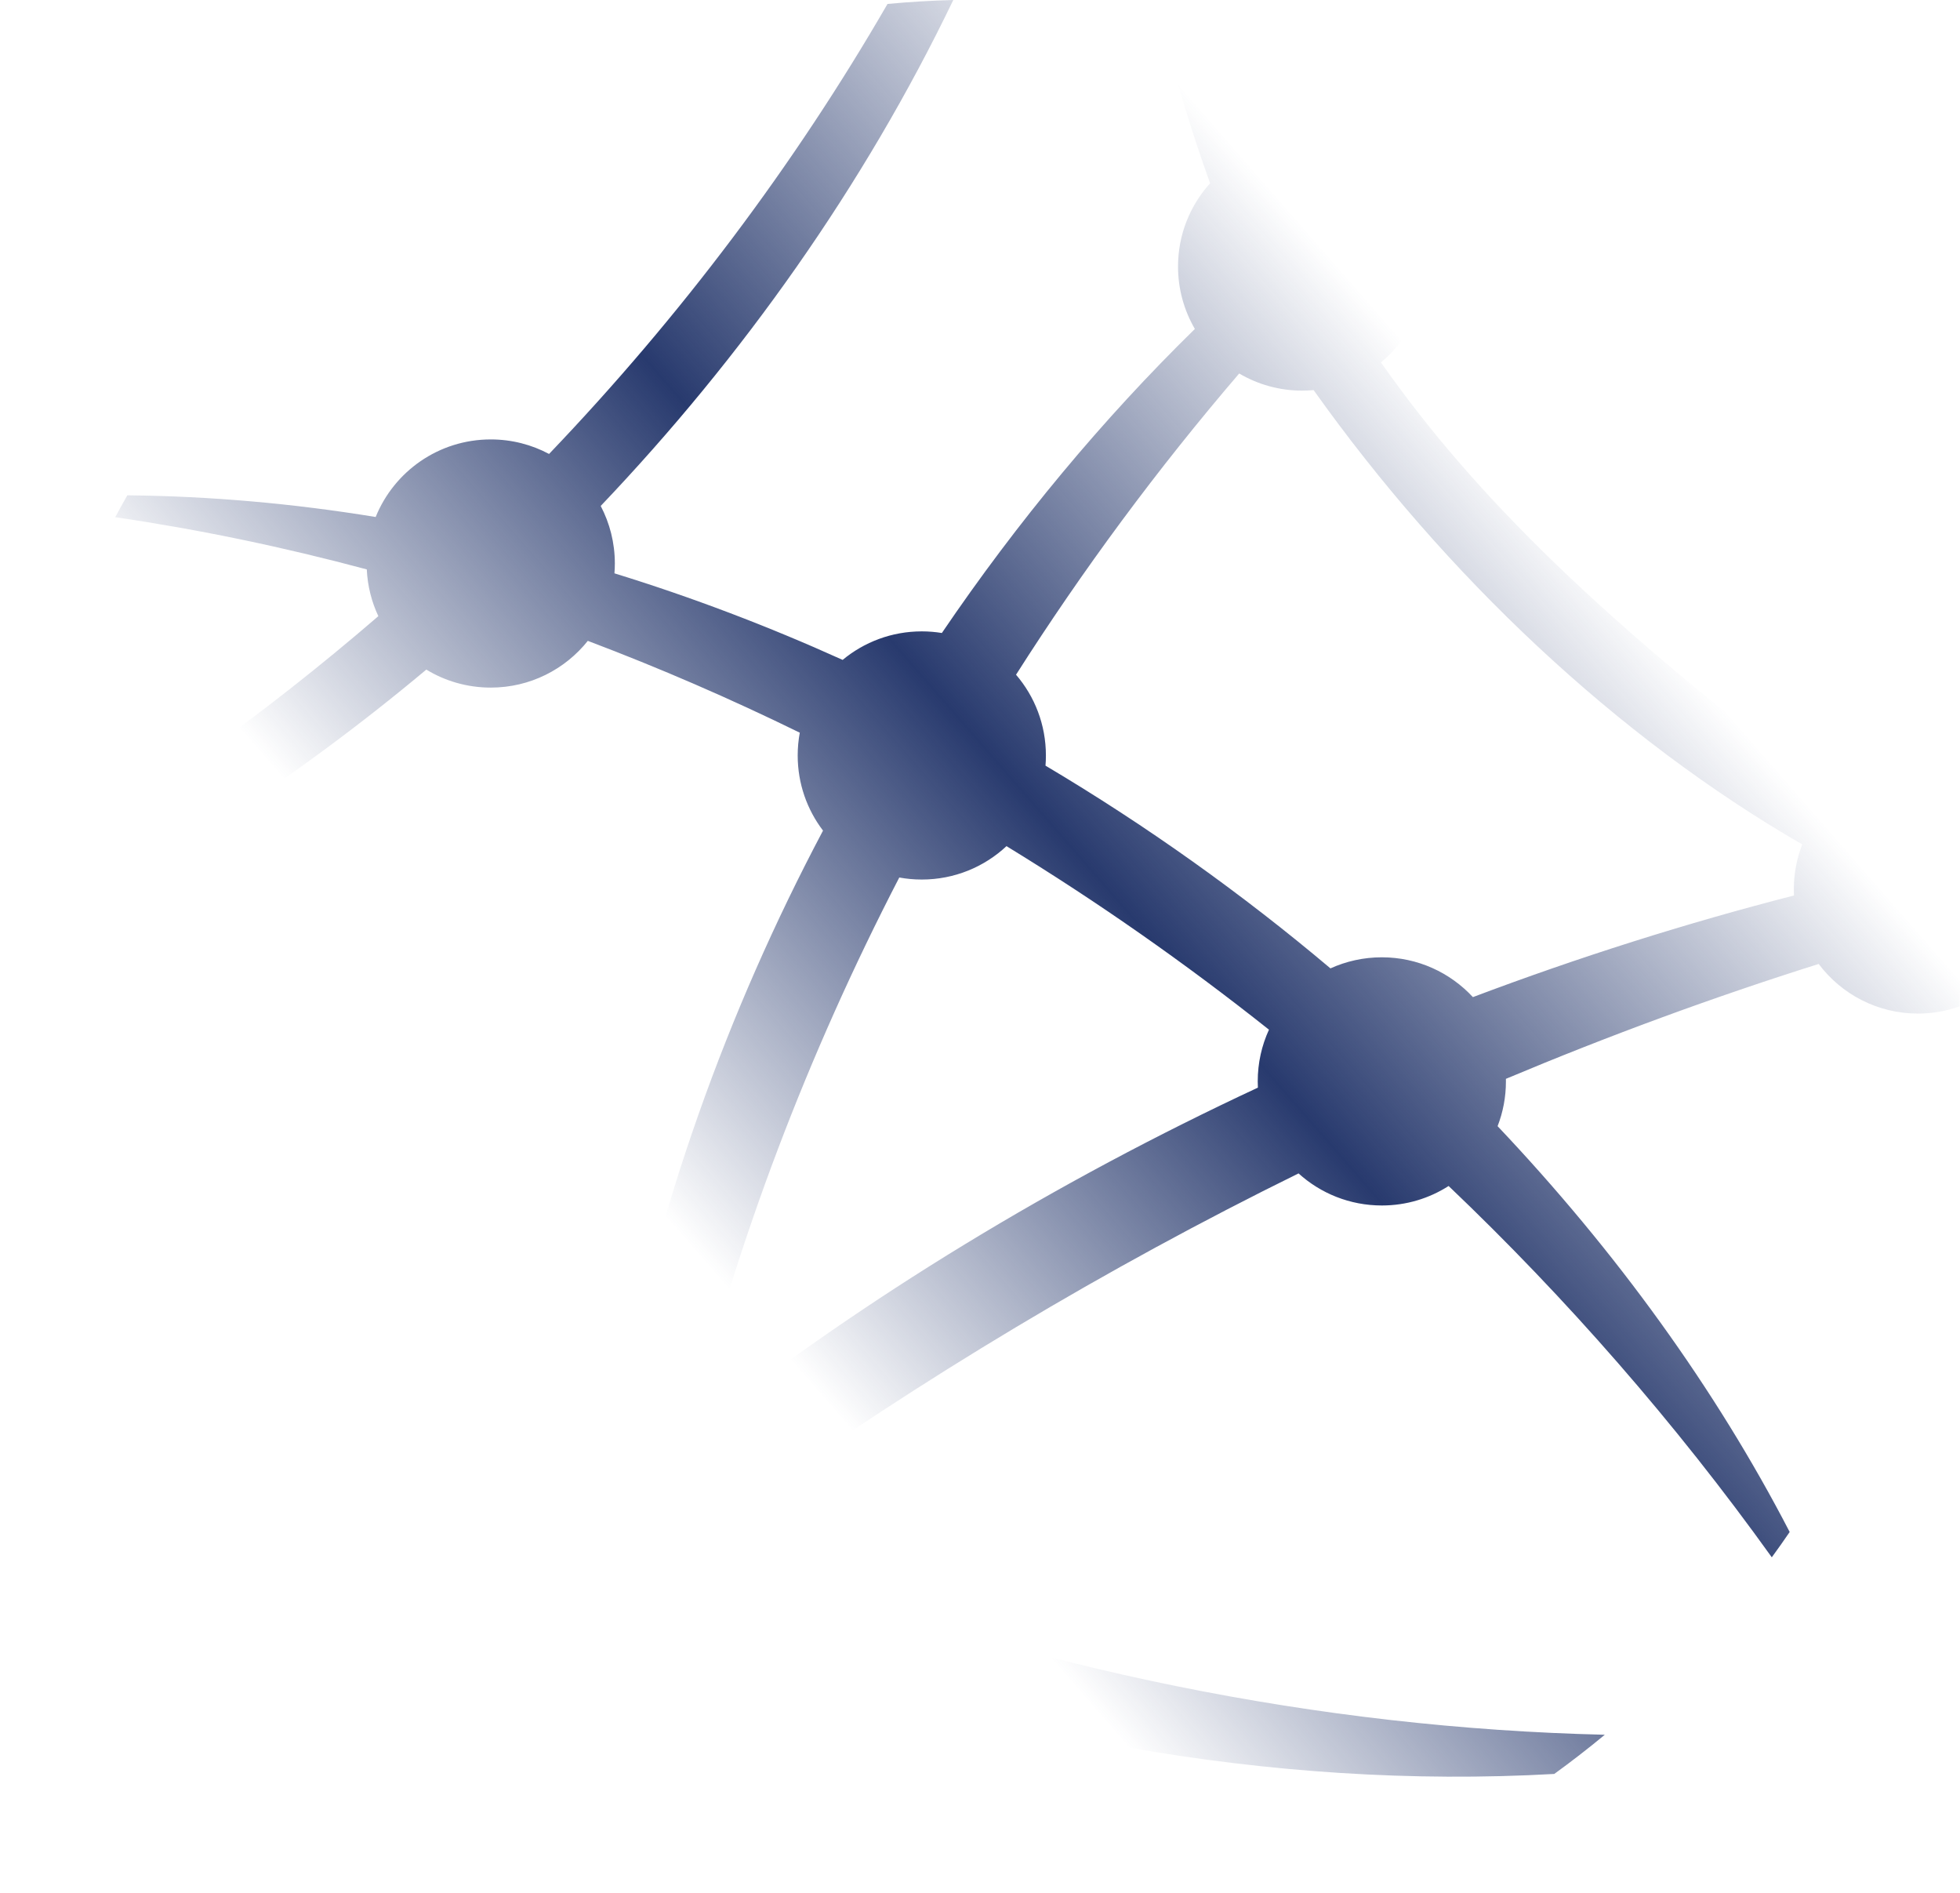 <svg width="1400" height="1352" viewBox="0 0 1400 1352" fill="none" xmlns="http://www.w3.org/2000/svg">
<path fill-rule="evenodd" clip-rule="evenodd" d="M1369.95 546.569C1347.12 546.569 1326.3 555.188 1310.59 569.361C1146.29 445.657 1052.87 353.753 986.403 258.801C1006.15 242.546 1018.75 217.928 1018.75 190.351C1018.75 171.996 1013.16 154.917 1003.61 140.787C1019.65 125.249 1035.99 109.987 1052.63 94.986C1047.58 92.037 1042.5 89.154 1037.38 86.33C1020.12 97.591 1003.06 109.401 986.239 121.764C970.95 109.24 951.415 101.73 930.102 101.73C919.563 101.73 909.464 103.569 900.091 106.943C886.946 79.033 874.125 49.705 860.843 18.362C850.027 15.816 839.111 13.522 828.105 11.486C839.049 54.077 850.996 93.762 864.363 130.891C850.135 146.602 841.452 167.47 841.452 190.354C841.452 206.599 845.846 221.825 853.477 234.912C787.456 299.526 726.641 372.655 672.76 452.035C668.104 451.279 663.318 450.876 658.427 450.876C636.931 450.876 617.235 458.527 601.887 471.247C548.86 447.273 494.4 426.539 438.888 409.437C439.071 407.127 439.176 404.784 439.176 402.428C439.176 387.581 435.509 373.601 429.073 361.31C530.514 254.769 617.134 132.563 680.918 0C665.122 0.419 649.46 1.365 633.942 2.814C567.426 117.889 486.113 225.968 392.186 324.184C379.775 317.56 365.593 313.807 350.533 313.807C313.319 313.807 281.477 336.727 268.333 369.203C209.701 359.614 150.411 354.303 90.935 353.724C87.992 358.888 85.114 364.094 82.298 369.34C142.518 378.189 202.518 390.683 261.988 406.633C262.541 418.535 265.455 429.798 270.241 440.025C188.087 510.902 98.619 574.892 2.937 630.546C1.506 645.134 0.521 659.857 0 674.694C106.63 624.096 209.766 557.505 304.512 478.175C317.919 486.33 333.669 491.032 350.533 491.032C378.616 491.032 403.619 477.998 419.867 457.653C471.044 477.003 521.589 498.899 571.273 523.23C570.304 528.508 569.78 533.937 569.78 539.507C569.78 559.665 576.521 578.252 587.872 593.158C519.009 723.146 468.271 864.669 441.631 1010.06C416.554 1012.81 394.612 1026.02 380.292 1045.26C247.733 978.982 121.578 896.186 6.338 797.506C8.63 813.9 11.504 830.106 14.916 846.114C113.309 942.926 231.999 1028.27 362.816 1096.42L362.803 1098.13C362.803 1110.32 365.265 1121.92 369.718 1132.49C331.77 1168.95 295.915 1206.94 262.492 1246.35C272.022 1253.97 281.759 1261.36 291.685 1268.48C327.567 1235.88 364.849 1203.91 403.442 1172.64C409.151 1176.32 415.31 1179.35 421.805 1181.66C419.281 1235.68 420.305 1289.83 425.18 1343.71C431.901 1346.57 438.675 1349.34 445.504 1352C447.61 1296.83 452.661 1241.5 460.617 1186.27C479.805 1184.29 497.163 1176.22 510.73 1164.01C700.506 1239.14 907.352 1278.25 1110.19 1266.82C1122.53 1257.87 1134.57 1248.54 1146.3 1238.83C943.083 1234.03 735.922 1192.19 538.41 1115.37C539.52 1109.79 540.099 1104.03 540.099 1098.13C540.099 1088.96 538.702 1080.12 536.112 1071.81C657.641 985.104 789.179 906.026 927.526 837.959C943.256 852.191 964.121 860.866 987.015 860.866C1004.59 860.866 1020.96 855.758 1034.72 846.946C1119.02 927.231 1196.6 1015.95 1265.57 1112.11C1269.92 1106.16 1274.18 1100.13 1278.34 1094.03C1225.3 991.636 1154.31 893.565 1069.71 804.227C1073.56 794.302 1075.66 783.535 1075.66 772.259L1075.64 770.426C1148.76 739.718 1223.38 712.223 1299.05 688.389C1315.22 709.889 1340.96 723.81 1369.94 723.81C1380.41 723.81 1390.43 722.001 1399.74 718.666C1399.91 712.357 1400 706.025 1400 699.676C1400 647.455 1394.27 596.571 1383.42 547.613C1379.03 546.945 1374.53 546.578 1369.94 546.578L1369.95 546.569ZM898.493 776.703C754.845 843.627 618.407 926.079 496.796 1021.97C495.637 1021.26 494.436 1020.59 493.224 1019.94C526.696 885.4 576.898 753.053 642.339 626.655C647.561 627.604 652.94 628.101 658.427 628.101C681.819 628.101 703.099 619.04 718.921 604.255C783.619 643.776 846.285 687.571 906.409 735.319C901.243 746.56 898.378 759.071 898.378 772.252C898.378 773.744 898.424 775.223 898.493 776.703ZM1281.41 639.493C1204.45 659.245 1127.68 683.54 1052.07 712.065C1035.88 694.587 1012.74 683.635 987.015 683.635C973.933 683.635 961.508 686.475 950.318 691.544C887.146 638.239 818.882 589.559 746.785 546.768C746.982 544.376 747.073 541.951 747.073 539.5C747.073 517.467 739.042 497.332 725.737 481.827C773.376 406.976 826.635 334.957 885.139 266.717C898.316 274.479 913.7 278.952 930.099 278.952C932.875 278.952 935.602 278.825 938.306 278.582C1032.59 411.139 1155.21 526.757 1287.32 603.018C1283.43 612.986 1281.31 623.837 1281.31 635.189C1281.31 636.633 1281.34 638.066 1281.41 639.489L1281.41 639.493Z" fill="url('#paint0_linear_26_143')"></path>
<defs>
<linearGradient id="paint0_linear_26_143" x1="968.499" y1="205.006" x2="359.563" y2="736.361" gradientUnits="userSpaceOnUse">
<stop stop-color="#283A6E" stop-opacity="0"></stop>
<stop offset="0.515" stop-color="#283A6E"></stop>
<stop offset="1" stop-color="#283A6E" stop-opacity="0"></stop>
</linearGradient>
</defs>
</svg>
